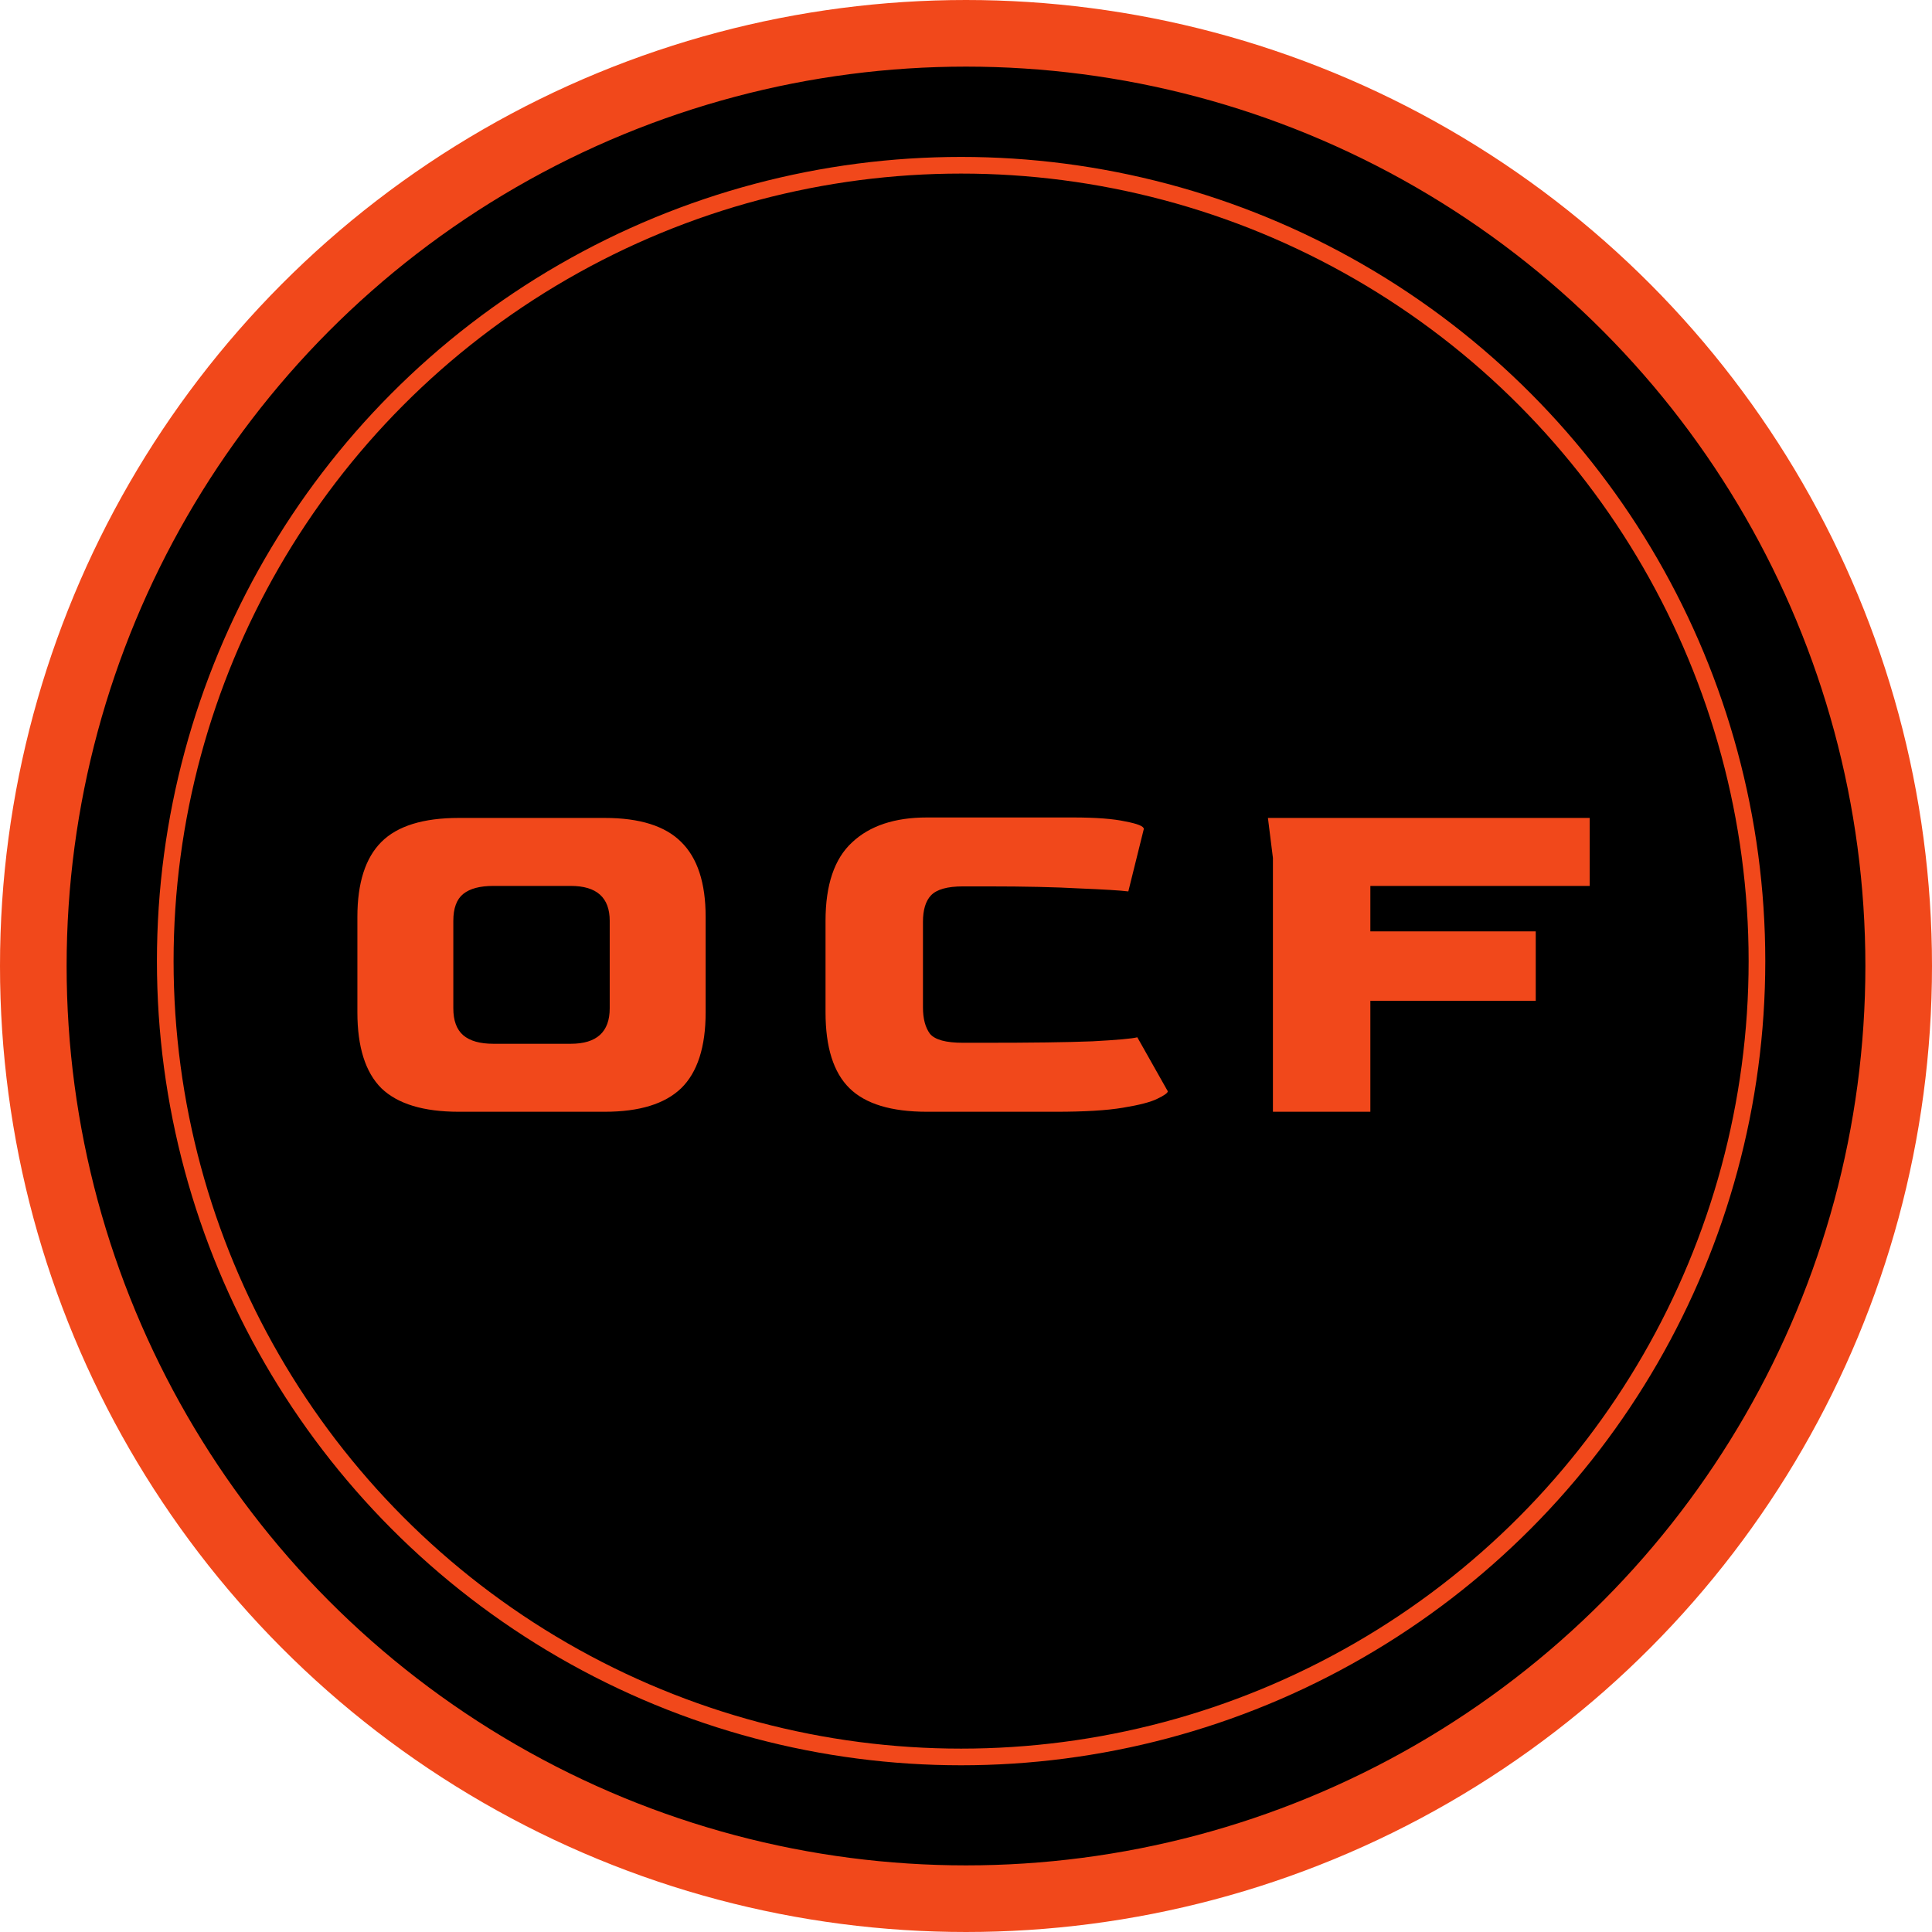 <svg width="58" height="58" viewBox="0 0 58 58" fill="none" xmlns="http://www.w3.org/2000/svg">
<circle cx="29" cy="29" r="28" fill="black" stroke="#F1481B" stroke-width="2"/>
<path d="M13.774 33.376C12.714 33.376 11.939 33.141 11.449 32.67C10.969 32.191 10.729 31.43 10.729 30.39V27.526C10.729 26.506 10.969 25.756 11.449 25.276C11.929 24.796 12.704 24.555 13.774 24.555H18.154C19.204 24.555 19.969 24.796 20.449 25.276C20.939 25.756 21.184 26.506 21.184 27.526V30.39C21.184 31.43 20.939 32.191 20.449 32.67C19.959 33.141 19.194 33.376 18.154 33.376H13.774ZM14.809 31.335H17.134C17.914 31.335 18.304 30.98 18.304 30.27V27.645C18.304 26.945 17.914 26.596 17.134 26.596H14.809C14.409 26.596 14.109 26.675 13.909 26.835C13.709 26.995 13.609 27.265 13.609 27.645V30.27C13.609 30.64 13.709 30.91 13.909 31.081C14.109 31.25 14.409 31.335 14.809 31.335ZM27.828 33.376C26.758 33.376 25.983 33.141 25.503 32.67C25.023 32.2 24.783 31.441 24.783 30.39V27.645C24.783 26.566 25.048 25.78 25.578 25.291C26.108 24.791 26.858 24.541 27.828 24.541H32.208C32.898 24.541 33.423 24.581 33.783 24.66C34.153 24.73 34.338 24.805 34.338 24.886L33.873 26.761C33.623 26.73 33.133 26.701 32.403 26.671C31.683 26.631 30.773 26.61 29.673 26.61H28.908C28.438 26.61 28.118 26.701 27.948 26.881C27.788 27.05 27.708 27.316 27.708 27.675V30.241C27.708 30.581 27.778 30.846 27.918 31.035C28.068 31.215 28.398 31.305 28.908 31.305H29.523C30.953 31.305 32.043 31.291 32.793 31.261C33.543 31.221 33.993 31.18 34.143 31.14L35.058 32.761C35.058 32.81 34.953 32.886 34.743 32.986C34.543 33.086 34.198 33.175 33.708 33.255C33.228 33.336 32.558 33.376 31.698 33.376H27.828ZM38.214 33.376V25.756L38.064 24.555H47.724V26.596H41.139V27.96H46.104V30.046H41.139V33.376H38.214Z" fill="#F1481B"/>
<circle cx="28.853" cy="28.853" r="23.892" stroke="#F1481B" stroke-width="0.5"/>
</svg>
